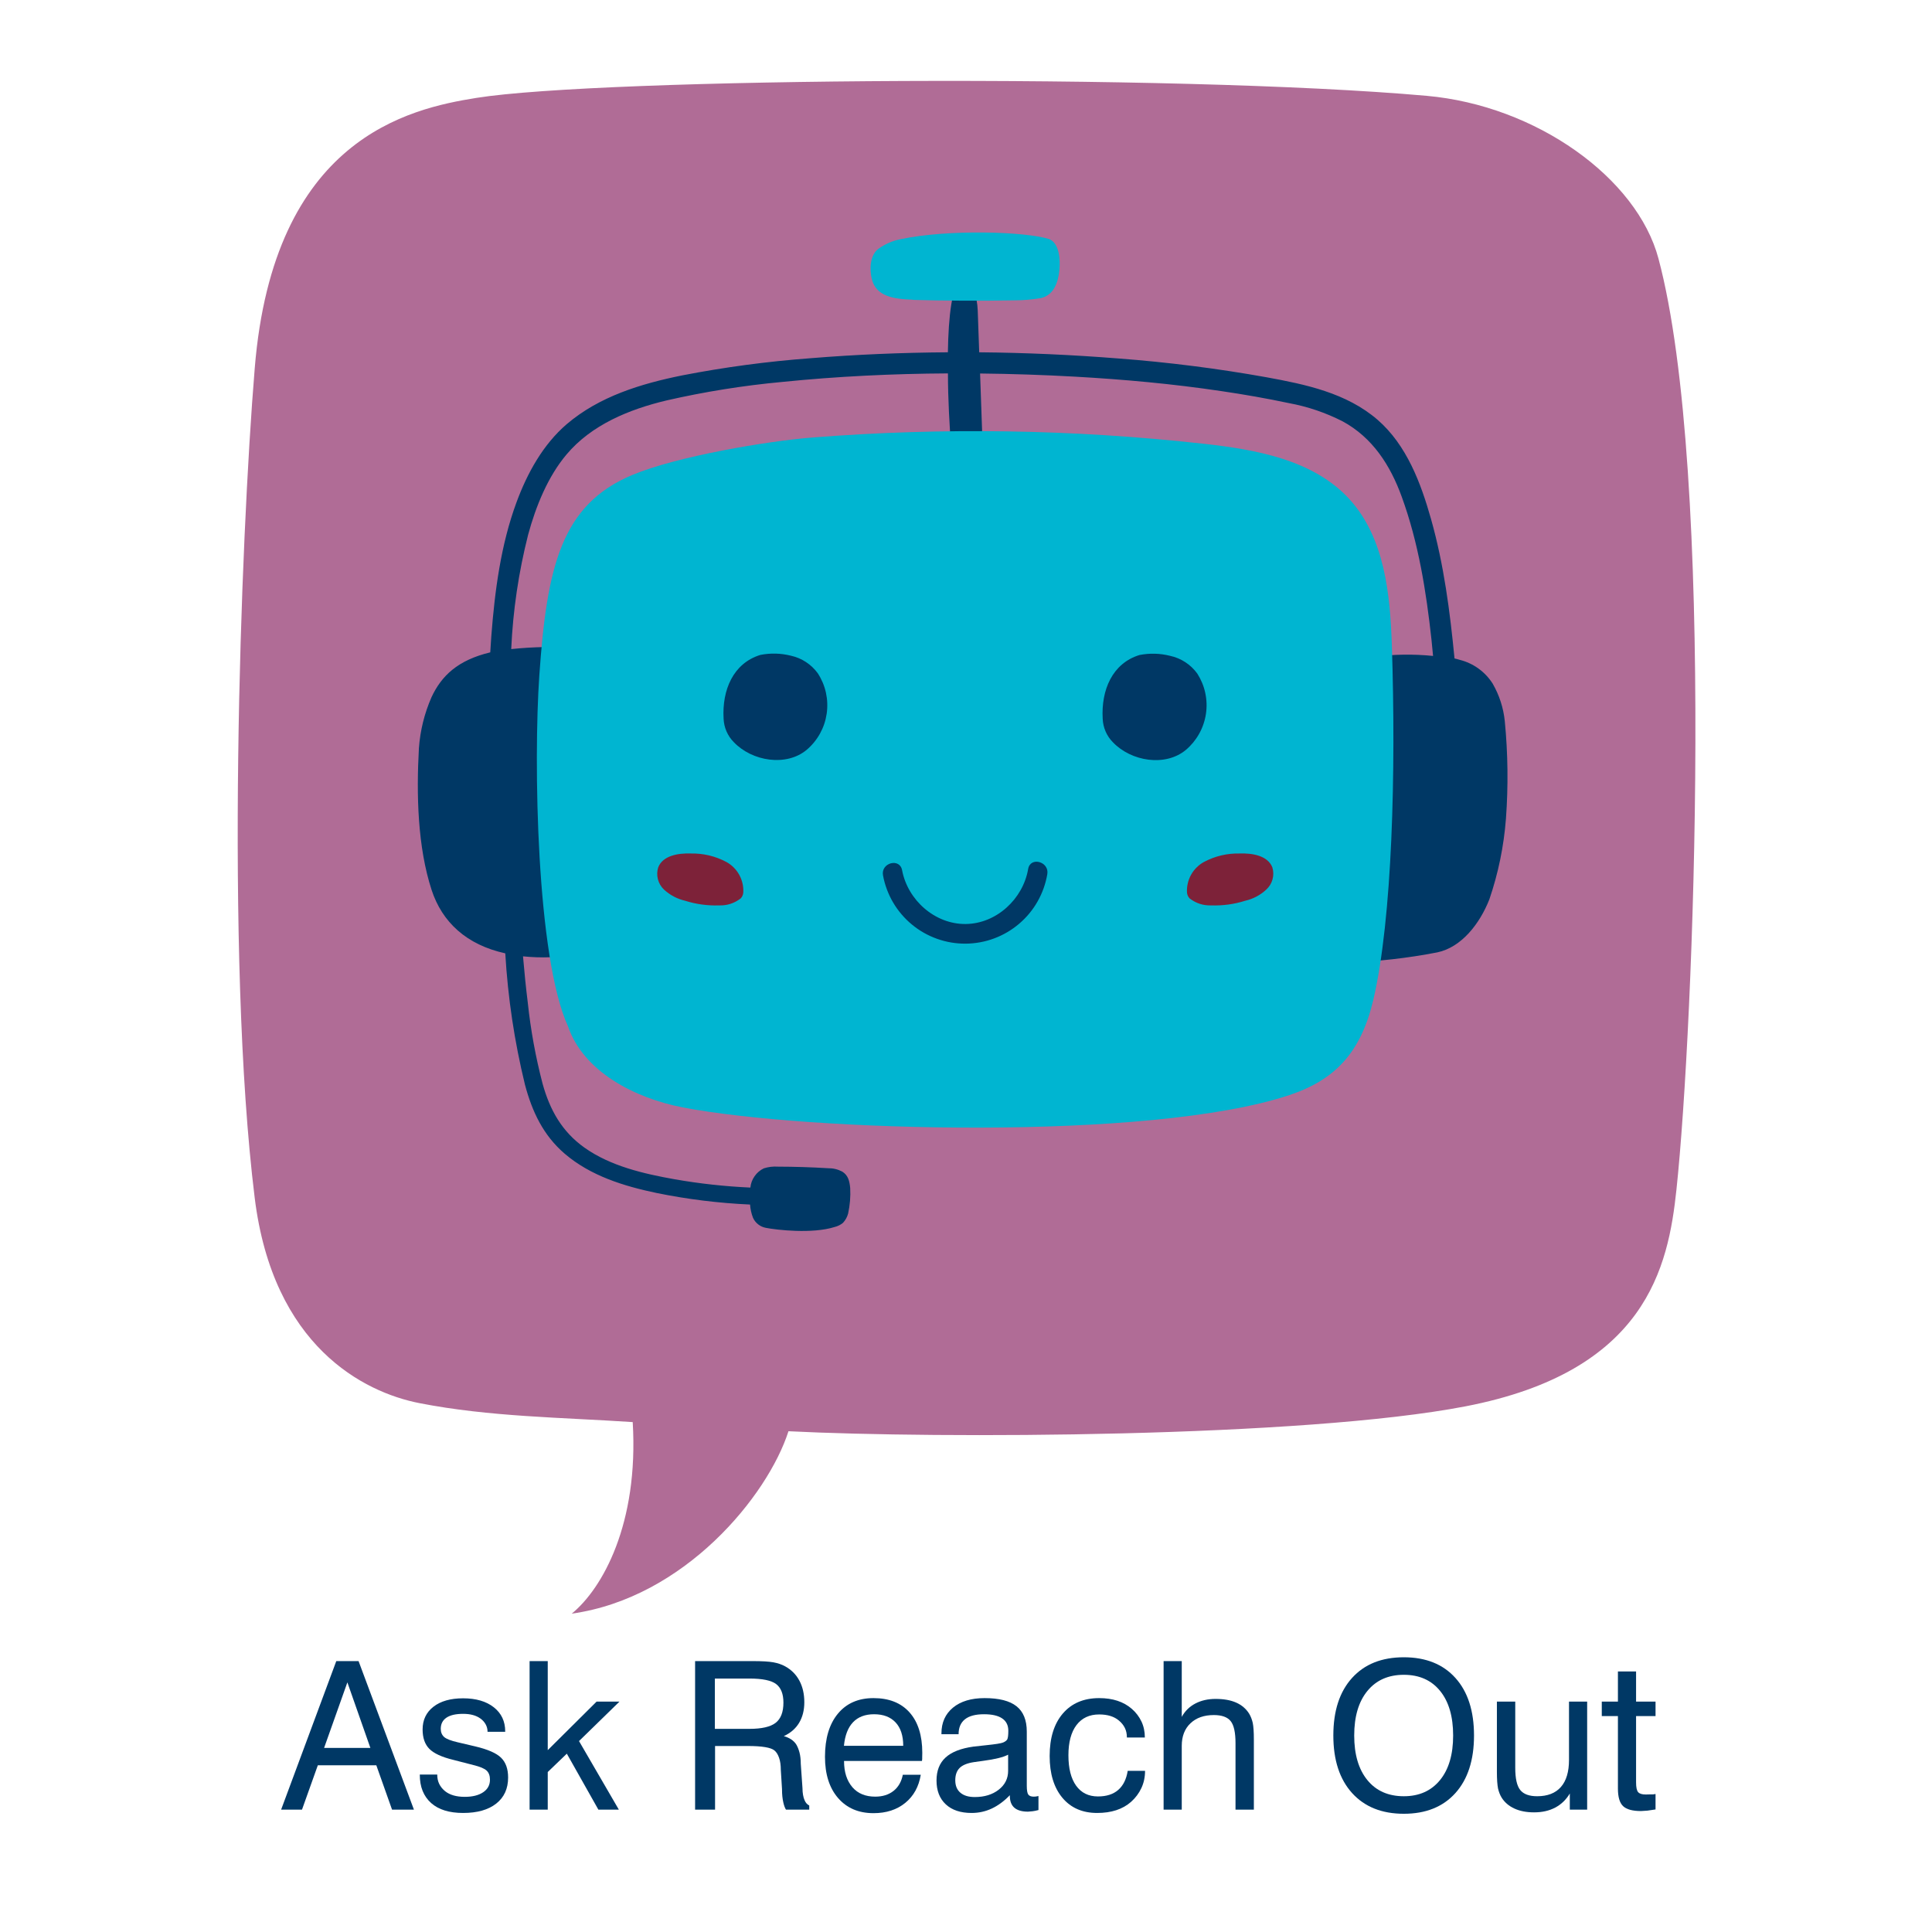 <svg xmlns="http://www.w3.org/2000/svg" xmlns:xlink="http://www.w3.org/1999/xlink" width="500" zoomAndPan="magnify" viewBox="0 0 375 375" height="500" preserveAspectRatio="xMidYMid meet" version="1.0"><defs><g/><clipPath id="89cb8b6503"><path d="M 46 15 L 330 15 L 330 313.418 L 46 313.418 Z M 46 15 " clip-rule="nonzero"/></clipPath></defs><g clip-path="url(#89cb8b6503)"><path fill="#b06c96" d="M 321.906 50.184 C 317.742 34.543 298.195 20.492 276.906 18.598 C 227.957 14.254 116.672 15.129 92.453 19.004 C 79.344 21.105 53.082 26.867 49.445 71.465 C 46.688 104.953 43.652 185.625 49.434 232.473 C 52.984 261.293 70.578 270.227 81.406 272.348 C 95.023 275.016 109.043 275.113 122.809 276.027 C 124 295.793 116.918 308.355 110.977 313.207 C 132.902 310.133 149.008 290.348 153.043 277.801 C 182.152 279.27 252.906 279.051 284.434 272.973 C 319.578 266.199 323.812 245.898 325.398 230.895 C 328.77 199.379 332.996 91.664 321.906 50.184 Z M 321.906 50.184 " fill-opacity="1" fill-rule="nonzero"/></g><path fill="#003865" d="M 292.078 139.969 C 291.809 137.379 291.023 134.949 289.727 132.691 C 288.992 131.539 288.074 130.562 286.965 129.762 C 285.855 128.965 284.637 128.398 283.312 128.07 C 283.016 127.969 282.656 127.891 282.32 127.801 C 281.438 118.699 280.258 109.594 277.77 100.777 C 275.785 93.746 273.039 86.398 267.387 81.48 C 261.336 76.254 253.402 74.609 245.785 73.219 C 236.289 71.52 226.727 70.309 217.105 69.582 C 208.121 68.867 199.109 68.465 190.062 68.379 C 189.977 65.684 189.875 62.977 189.777 60.277 C 189.676 57.582 188.715 53.754 186.562 54.211 C 184.77 55.379 184.094 61.379 183.984 68.379 C 175.059 68.441 166.137 68.809 157.211 69.539 C 148.879 70.164 140.617 71.27 132.418 72.863 C 124.414 74.48 116.312 76.938 109.984 82.344 C 105.375 86.309 102.332 91.863 100.258 97.484 C 97.203 105.746 96.043 114.691 95.367 123.43 C 95.289 124.488 95.23 125.551 95.16 126.621 C 88.832 128.141 85.691 131.184 83.758 135.32 C 82.375 138.484 81.559 141.789 81.309 145.234 C 80.812 154.23 81.051 164.395 83.777 172.746 C 85.82 178.98 90.531 183.387 98.074 185.043 C 98.578 193.656 99.852 202.152 101.895 210.535 C 103.281 215.742 105.434 220.355 109.609 223.934 C 114.629 228.23 121.062 230.223 127.461 231.562 C 133.445 232.781 139.488 233.527 145.586 233.801 C 145.648 234.676 145.832 235.52 146.145 236.34 C 146.371 236.859 146.711 237.293 147.156 237.645 C 147.602 237.996 148.105 238.223 148.66 238.324 C 150.723 238.73 157.676 239.535 162.008 238.156 C 162.609 238.012 163.148 237.742 163.625 237.352 C 164.102 236.836 164.434 236.234 164.617 235.559 C 164.977 233.922 165.113 232.27 165.023 230.598 C 164.887 229.191 164.617 228.121 163.477 227.406 C 162.605 226.953 161.68 226.734 160.699 226.75 C 157.469 226.551 154.227 226.453 150.992 226.445 C 150.062 226.383 149.152 226.492 148.266 226.77 C 147.531 227.121 146.934 227.633 146.469 228.297 C 146 228.965 145.727 229.699 145.648 230.508 C 140.723 230.285 135.836 229.75 130.98 228.902 C 124.969 227.832 118.523 226.355 113.457 222.766 C 109.055 219.641 106.723 215.426 105.316 210.348 C 103.965 205.176 103.004 199.93 102.441 194.609 C 102.074 191.637 101.773 188.66 101.516 185.625 C 103.258 185.805 105.004 185.863 106.754 185.805 L 112.227 125.77 C 107.887 125.461 103.555 125.535 99.227 125.988 C 99.566 118.477 100.664 111.078 102.508 103.793 C 104.008 98.25 106.348 92.508 109.945 88.234 C 114.816 82.434 122.145 79.449 129.355 77.73 C 136.766 76.035 144.254 74.836 151.824 74.133 C 162.496 73.051 173.246 72.535 183.996 72.477 C 183.996 77.523 184.312 82.699 184.602 86.715 L 190.719 86.32 C 190.559 81.691 190.398 77.082 190.234 72.496 C 196.383 72.562 202.523 72.766 208.656 73.109 C 218.168 73.645 227.668 74.508 237.09 75.918 C 241.473 76.562 245.836 77.324 250.18 78.246 C 253.82 78.918 257.293 80.098 260.594 81.777 C 266.402 84.922 269.855 90.305 272.066 96.395 C 275.328 105.32 276.824 114.789 277.855 124.211 C 277.965 125.203 278.055 126.285 278.156 127.316 C 274.297 126.93 270.445 126.988 266.602 127.492 L 261.453 186.836 C 267.355 186.637 273.203 185.977 278.996 184.852 C 283.668 183.859 287.207 179.328 289.082 174.57 C 290.82 169.477 291.895 164.246 292.305 158.879 C 292.766 152.57 292.691 146.266 292.078 139.969 Z M 292.078 139.969 " fill-opacity="1" fill-rule="nonzero"/><path fill="#00b5d1" d="M 266.562 194.066 C 264.133 204.359 259.094 209.613 250.277 212.551 C 223.234 221.574 156.527 219.582 132.535 214.949 C 123.215 213.156 113.23 208.008 110.242 199.191 C 104.125 185.836 103.531 147.824 104.68 131.133 C 106.148 109.91 108.977 97.953 122.711 92.199 C 131.445 88.543 149.059 85.598 157.664 84.922 C 182.961 82.938 208.219 83.336 233.441 86.113 C 243.793 87.25 254.969 89.234 261.969 96.941 C 268.734 104.387 269.836 115.258 270.16 125.312 C 270.965 149.758 270.262 178.219 266.562 194.066 Z M 177.23 58.207 C 182.438 58.383 190.918 58.414 196.809 58.297 C 198.582 58.301 200.344 58.152 202.094 57.848 C 204.512 57.262 205.406 54.875 205.633 52.355 C 205.82 50.449 205.633 47.199 203.648 46.406 C 199.047 44.938 184.164 44.473 174.891 46.406 C 173.297 46.715 171.84 47.34 170.52 48.277 C 168.871 49.48 168.742 52.156 169.211 54.141 C 170.031 57.562 173.492 58.047 177.23 58.176 Z M 177.23 58.207 " fill-opacity="1" fill-rule="nonzero"/><path fill="#003865" d="M 203.281 169.672 C 203.125 170.602 202.887 171.512 202.57 172.402 C 202.254 173.289 201.863 174.145 201.398 174.965 C 200.93 175.789 200.398 176.562 199.797 177.289 C 199.195 178.016 198.531 178.688 197.812 179.301 C 197.094 179.91 196.328 180.457 195.516 180.934 C 194.699 181.414 193.852 181.816 192.965 182.145 C 192.082 182.477 191.176 182.727 190.246 182.895 C 189.316 183.066 188.379 183.156 187.438 183.164 C 186.492 183.168 185.555 183.094 184.625 182.938 C 183.691 182.781 182.781 182.543 181.895 182.227 C 181.004 181.91 180.148 181.52 179.328 181.055 C 178.504 180.59 177.73 180.055 177.004 179.453 C 176.273 178.852 175.605 178.191 174.992 177.473 C 174.379 176.758 173.832 175.988 173.355 175.176 C 172.875 174.363 172.473 173.512 172.145 172.629 C 171.812 171.742 171.562 170.836 171.391 169.906 C 170.934 167.477 174.645 166.445 175.098 168.918 C 176.191 174.688 181.445 179.41 187.438 179.348 C 193.426 179.289 198.574 174.469 199.562 168.68 C 199.98 166.199 203.699 167.242 203.281 169.672 Z M 153.539 127.277 C 151.57 126.781 149.586 126.73 147.59 127.117 C 142.297 128.742 140.133 133.949 140.449 139.484 C 140.484 140.344 140.672 141.168 141.012 141.957 C 141.355 142.746 141.828 143.445 142.434 144.055 C 145.992 147.785 152.609 148.836 156.566 145.551 C 157.09 145.109 157.566 144.621 158.004 144.09 C 158.438 143.559 158.824 142.996 159.156 142.395 C 159.488 141.793 159.766 141.168 159.984 140.52 C 160.203 139.867 160.359 139.203 160.461 138.523 C 160.559 137.844 160.594 137.164 160.57 136.477 C 160.547 135.789 160.457 135.113 160.312 134.441 C 160.164 133.773 159.957 133.121 159.691 132.488 C 159.422 131.855 159.102 131.25 158.727 130.676 C 158.098 129.816 157.336 129.09 156.441 128.504 C 155.551 127.918 154.582 127.512 153.539 127.277 Z M 232.391 130.738 C 231.75 129.859 230.98 129.125 230.074 128.531 C 229.164 127.938 228.184 127.527 227.121 127.297 C 225.152 126.801 223.168 126.75 221.172 127.137 C 215.879 128.762 213.715 133.969 214.031 139.504 C 214.066 140.363 214.254 141.188 214.594 141.977 C 214.938 142.766 215.41 143.465 216.016 144.074 C 219.578 147.805 226.191 148.855 230.156 145.574 C 230.68 145.133 231.16 144.645 231.598 144.117 C 232.031 143.59 232.418 143.027 232.75 142.43 C 233.086 141.832 233.363 141.211 233.582 140.562 C 233.805 139.914 233.969 139.254 234.07 138.574 C 234.172 137.898 234.211 137.219 234.191 136.535 C 234.168 135.848 234.086 135.172 233.941 134.504 C 233.801 133.832 233.598 133.184 233.336 132.551 C 233.074 131.918 232.758 131.312 232.391 130.738 Z M 232.391 130.738 " fill-opacity="1" fill-rule="nonzero"/><path fill="#7d2239" d="M 245.797 172.656 C 244.621 173.746 243.254 174.473 241.691 174.836 C 239.543 175.512 237.344 175.812 235.098 175.738 C 233.531 175.785 232.129 175.328 230.891 174.371 C 230.605 174.051 230.438 173.676 230.395 173.25 C 230.359 172.648 230.41 172.055 230.547 171.469 C 230.68 170.879 230.895 170.324 231.184 169.797 C 231.477 169.27 231.836 168.793 232.266 168.371 C 232.691 167.945 233.168 167.59 233.699 167.301 C 235.871 166.152 238.184 165.609 240.641 165.664 C 243.078 165.574 246.055 166.07 246.957 168.34 C 247.195 169.113 247.207 169.887 247 170.664 C 246.789 171.445 246.387 172.105 245.797 172.656 Z M 140.977 167.301 C 138.82 166.164 136.523 165.617 134.082 165.664 C 131.633 165.574 128.66 166.07 127.766 168.34 C 127.523 169.105 127.5 169.879 127.699 170.656 C 127.898 171.434 128.289 172.102 128.867 172.656 C 130.047 173.742 131.422 174.469 132.984 174.836 C 135.129 175.512 137.328 175.812 139.578 175.738 C 141.145 175.785 142.543 175.328 143.781 174.371 C 144.07 174.051 144.23 173.68 144.27 173.25 C 144.305 172.648 144.254 172.055 144.121 171.469 C 143.988 170.883 143.777 170.324 143.484 169.797 C 143.191 169.27 142.836 168.797 142.406 168.371 C 141.98 167.945 141.504 167.59 140.977 167.301 Z M 140.977 167.301 " fill-opacity="1" fill-rule="nonzero"/><g fill="#003865" fill-opacity="1"><g transform="translate(54.683, 351.25)"><g><path d="M 8.223 -11.98 L 17.207 -11.98 L 12.742 -24.703 Z M -0.117 0 L 10.59 -28.832 L 14.914 -28.832 L 25.66 0 L 21.414 0 L 18.359 -8.613 L 7.008 -8.613 L 3.934 0 Z M -0.117 0 "/></g></g></g><g fill="#003865" fill-opacity="1"><g transform="translate(80.227, 351.25)"><g><path d="M 1.254 -6.812 L 4.641 -6.812 C 4.641 -6.121 4.77 -5.512 5.031 -4.98 C 5.293 -4.453 5.668 -3.988 6.164 -3.582 C 7.078 -2.852 8.352 -2.484 9.984 -2.484 C 11.484 -2.484 12.676 -2.781 13.555 -3.375 C 14.438 -3.969 14.875 -4.781 14.875 -5.812 C 14.875 -6.582 14.66 -7.172 14.23 -7.574 C 13.801 -7.98 12.945 -8.34 11.668 -8.652 L 7.73 -9.668 C 5.527 -10.203 3.988 -10.914 3.113 -11.793 C 2.238 -12.676 1.801 -13.93 1.801 -15.562 C 1.801 -17.414 2.504 -18.887 3.906 -19.977 C 5.309 -21.066 7.23 -21.609 9.668 -21.609 C 12.16 -21.609 14.145 -21.027 15.621 -19.867 C 17.094 -18.707 17.832 -17.148 17.832 -15.188 L 17.832 -15.109 L 14.406 -15.109 C 14.406 -15.633 14.285 -16.113 14.043 -16.551 C 13.805 -16.988 13.469 -17.363 13.035 -17.676 C 12.199 -18.289 11.078 -18.594 9.668 -18.594 C 8.246 -18.594 7.168 -18.348 6.43 -17.852 C 5.691 -17.355 5.324 -16.633 5.324 -15.68 C 5.324 -15.012 5.551 -14.477 6.008 -14.074 C 6.48 -13.695 7.348 -13.363 8.613 -13.074 L 12.02 -12.273 C 14.457 -11.699 16.133 -10.965 17.039 -10.07 C 17.945 -9.176 18.398 -7.902 18.398 -6.242 C 18.398 -4.078 17.629 -2.387 16.09 -1.176 C 14.551 0.039 12.41 0.645 9.668 0.645 C 6.98 0.645 4.914 0.008 3.465 -1.273 C 2.734 -1.926 2.184 -2.707 1.812 -3.621 C 1.438 -4.535 1.254 -5.598 1.254 -6.812 Z M 1.254 -6.812 "/></g></g></g><g fill="#003865" fill-opacity="1"><g transform="translate(100.114, 351.25)"><g><path d="M 2.68 0 L 2.68 -28.832 L 6.203 -28.832 L 6.203 -11.547 L 15.68 -20.965 L 20.121 -20.965 L 12.273 -13.309 L 20.004 0 L 16.031 0 L 9.906 -10.863 L 6.203 -7.301 L 6.203 0 Z M 2.68 0 "/></g></g></g><g fill="#003865" fill-opacity="1"><g transform="translate(120.843, 351.25)"><g/></g></g><g fill="#003865" fill-opacity="1"><g transform="translate(131.824, 351.25)"><g><path d="M 6.93 -25.445 L 6.93 -15.68 L 13.625 -15.68 C 16.023 -15.68 17.727 -16.07 18.73 -16.852 C 19.738 -17.637 20.238 -18.941 20.238 -20.77 C 20.238 -22.453 19.77 -23.652 18.828 -24.371 C 17.891 -25.086 16.156 -25.445 13.625 -25.445 Z M 3.094 -28.832 L 14.27 -28.832 C 16.07 -28.832 17.406 -28.754 18.273 -28.598 C 19.141 -28.441 19.906 -28.18 20.57 -27.816 C 21.785 -27.148 22.707 -26.219 23.344 -25.023 C 23.977 -23.832 24.293 -22.438 24.293 -20.848 C 24.293 -19.305 23.957 -17.98 23.293 -16.863 C 22.629 -15.746 21.637 -14.883 20.316 -14.27 C 21.414 -13.957 22.211 -13.426 22.707 -12.684 C 22.965 -12.266 23.184 -11.742 23.352 -11.109 C 23.52 -10.477 23.605 -9.742 23.605 -8.906 L 23.938 -4.148 C 23.938 -3.68 23.977 -3.246 24.047 -2.848 C 24.117 -2.449 24.215 -2.121 24.332 -1.859 C 24.527 -1.363 24.832 -1.012 25.25 -0.801 L 25.25 0 L 20.73 0 C 20.52 -0.34 20.352 -0.801 20.219 -1.391 C 20.051 -2.133 19.965 -2.957 19.965 -3.855 L 19.965 -3.973 L 19.73 -7.73 C 19.73 -8.633 19.621 -9.406 19.398 -10.051 C 19.176 -10.695 18.875 -11.176 18.496 -11.488 C 17.805 -12.062 16.078 -12.352 13.309 -12.352 L 6.969 -12.352 L 6.969 0 L 3.094 0 Z M 3.094 -28.832 "/></g></g></g><g fill="#003865" fill-opacity="1"><g transform="translate(158.445, 351.25)"><g><path d="M 5.363 -12.391 L 16.871 -12.391 C 16.871 -14.359 16.375 -15.875 15.387 -16.93 C 14.395 -17.988 13.004 -18.516 11.215 -18.516 C 9.48 -18.516 8.121 -18 7.133 -16.969 C 6.148 -15.941 5.559 -14.414 5.363 -12.391 Z M 16.793 -6.773 L 20.277 -6.773 C 19.898 -4.461 18.895 -2.641 17.266 -1.312 C 15.633 0.02 13.578 0.684 11.098 0.684 C 8.215 0.684 5.926 -0.293 4.227 -2.25 C 2.531 -4.207 1.684 -6.879 1.684 -10.258 C 1.684 -13.82 2.52 -16.609 4.188 -18.625 C 5.859 -20.641 8.164 -21.648 11.098 -21.648 C 14.113 -21.648 16.445 -20.723 18.098 -18.871 C 19.746 -17.016 20.57 -14.398 20.57 -11.02 L 20.551 -10.062 L 20.551 -9.844 C 20.551 -9.766 20.539 -9.637 20.512 -9.453 L 5.383 -9.453 C 5.383 -8.359 5.52 -7.391 5.793 -6.547 C 6.066 -5.707 6.48 -4.965 7.027 -4.324 C 8.086 -3.125 9.551 -2.523 11.43 -2.523 C 12.867 -2.523 14.051 -2.895 14.984 -3.633 C 15.918 -4.367 16.52 -5.414 16.793 -6.773 Z M 16.793 -6.773 "/></g></g></g><g fill="#003865" fill-opacity="1"><g transform="translate(180.367, 351.25)"><g><path d="M 15.641 -2.801 C 14.531 -1.652 13.363 -0.789 12.137 -0.215 C 10.91 0.359 9.605 0.645 8.223 0.645 C 6.082 0.645 4.41 0.09 3.211 -1.027 C 2.008 -2.145 1.41 -3.688 1.41 -5.656 C 1.41 -7.551 1.992 -9.035 3.16 -10.109 C 4.328 -11.188 6.133 -11.895 8.574 -12.234 L 11.059 -12.508 C 12.848 -12.691 13.938 -12.863 14.328 -13.027 C 14.719 -13.191 14.992 -13.395 15.148 -13.645 C 15.281 -13.93 15.348 -14.484 15.348 -15.309 C 15.348 -16.363 14.953 -17.164 14.16 -17.703 C 13.371 -18.246 12.195 -18.516 10.629 -18.516 C 8.984 -18.516 7.75 -18.191 6.93 -17.539 C 6.105 -16.887 5.695 -15.922 5.695 -14.641 L 2.367 -14.641 L 2.367 -14.797 C 2.367 -16.898 3.117 -18.566 4.609 -19.801 C 6.105 -21.031 8.148 -21.648 10.746 -21.648 C 13.539 -21.648 15.602 -21.125 16.93 -20.074 C 18.262 -19.023 18.93 -17.383 18.93 -15.148 L 18.93 -4.66 C 18.93 -3.77 19.027 -3.195 19.223 -2.926 C 19.418 -2.66 19.77 -2.523 20.277 -2.523 L 20.652 -2.543 L 21.199 -2.641 L 21.199 0.078 C 20.77 0.195 20.391 0.273 20.062 0.312 L 19.164 0.391 C 17.988 0.391 17.109 0.137 16.52 -0.371 C 15.934 -0.879 15.641 -1.652 15.641 -2.68 Z M 15.309 -10.668 C 14.379 -10.172 12.77 -9.773 10.473 -9.473 L 8.652 -9.219 C 7.371 -9.023 6.453 -8.645 5.891 -8.086 C 5.332 -7.523 5.051 -6.727 5.051 -5.695 C 5.051 -4.652 5.379 -3.848 6.039 -3.289 C 6.699 -2.727 7.629 -2.445 8.828 -2.445 C 10.707 -2.445 12.258 -2.918 13.477 -3.867 C 14.695 -4.812 15.309 -6.035 15.309 -7.535 Z M 15.309 -10.668 "/></g></g></g><g fill="#003865" fill-opacity="1"><g transform="translate(202.133, 351.25)"><g><path d="M 16.598 -13.996 C 16.598 -14.699 16.465 -15.324 16.199 -15.863 C 15.93 -16.406 15.543 -16.887 15.031 -17.305 C 14.105 -18.086 12.832 -18.477 11.215 -18.477 C 9.324 -18.477 7.855 -17.789 6.812 -16.414 C 5.77 -15.035 5.246 -13.082 5.246 -10.551 C 5.246 -8.004 5.746 -6.039 6.742 -4.648 C 7.742 -3.258 9.152 -2.562 10.98 -2.562 C 12.637 -2.562 13.949 -2.984 14.914 -3.828 C 15.883 -4.668 16.496 -5.906 16.754 -7.535 L 20.121 -7.535 C 20.121 -6.309 19.883 -5.191 19.406 -4.18 C 18.93 -3.168 18.262 -2.277 17.402 -1.508 C 15.77 -0.07 13.578 0.645 10.824 0.645 C 7.965 0.645 5.715 -0.34 4.07 -2.309 C 2.426 -4.281 1.605 -6.98 1.605 -10.414 C 1.605 -13.922 2.461 -16.672 4.168 -18.664 C 5.879 -20.652 8.227 -21.648 11.215 -21.648 C 13.84 -21.648 15.945 -20.957 17.539 -19.574 C 18.348 -18.871 18.973 -18.051 19.418 -17.117 C 19.859 -16.184 20.082 -15.145 20.082 -13.996 Z M 16.598 -13.996 "/></g></g></g><g fill="#003865" fill-opacity="1"><g transform="translate(223.175, 351.25)"><g><path d="M 16.637 0 L 16.637 -12.898 C 16.637 -14.988 16.32 -16.418 15.688 -17.195 C 15.055 -17.973 13.969 -18.359 12.43 -18.359 C 10.523 -18.359 9.012 -17.824 7.887 -16.754 C 6.766 -15.684 6.203 -14.23 6.203 -12.391 L 6.203 0 L 2.68 0 L 2.68 -28.832 L 6.203 -28.832 L 6.203 -18.008 C 6.832 -19.145 7.711 -20.008 8.848 -20.602 C 9.984 -21.195 11.293 -21.492 12.781 -21.492 C 14.359 -21.492 15.688 -21.254 16.766 -20.777 C 17.84 -20.301 18.68 -19.586 19.281 -18.633 C 19.594 -18.113 19.828 -17.512 19.984 -16.832 C 20.051 -16.52 20.102 -16.094 20.141 -15.551 C 20.18 -15.012 20.199 -14.355 20.199 -13.586 L 20.199 0 Z M 16.637 0 "/></g></g></g><g fill="#003865" fill-opacity="1"><g transform="translate(245.979, 351.25)"><g/></g></g><g fill="#003865" fill-opacity="1"><g transform="translate(256.96, 351.25)"><g><path d="M 5.891 -14.387 C 5.891 -10.707 6.742 -7.824 8.445 -5.734 C 10.148 -3.648 12.508 -2.602 15.523 -2.602 C 18.496 -2.602 20.836 -3.645 22.539 -5.727 C 24.242 -7.809 25.094 -10.695 25.094 -14.387 C 25.094 -18.078 24.25 -20.969 22.559 -23.047 C 20.867 -25.129 18.523 -26.172 15.523 -26.172 C 12.52 -26.172 10.164 -25.129 8.457 -23.047 C 6.746 -20.969 5.891 -18.078 5.891 -14.387 Z M 1.84 -14.387 C 1.84 -19.164 3.051 -22.887 5.473 -25.562 C 7.891 -28.238 11.242 -29.574 15.523 -29.574 C 19.789 -29.574 23.125 -28.238 25.535 -25.562 C 27.941 -22.887 29.145 -19.164 29.145 -14.387 C 29.145 -9.625 27.941 -5.902 25.535 -3.219 C 23.125 -0.539 19.789 0.801 15.523 0.801 C 11.254 0.801 7.906 -0.539 5.48 -3.219 C 3.055 -5.902 1.84 -9.625 1.84 -14.387 Z M 1.84 -14.387 "/></g></g></g><g fill="#003865" fill-opacity="1"><g transform="translate(287.945, 351.25)"><g><path d="M 6.164 -20.965 L 6.164 -8.105 C 6.164 -6.043 6.488 -4.609 7.133 -3.809 C 7.781 -3.004 8.875 -2.602 10.414 -2.602 C 12.438 -2.602 13.973 -3.199 15.023 -4.395 C 16.074 -5.59 16.598 -7.348 16.598 -9.668 L 16.598 -20.965 L 20.121 -20.965 L 20.121 0 L 16.754 0 L 16.754 -3.133 C 16.039 -1.93 15.094 -1.02 13.926 -0.402 C 12.758 0.219 11.391 0.527 9.824 0.527 C 8.352 0.527 7.078 0.285 6.008 -0.207 C 4.938 -0.695 4.109 -1.402 3.523 -2.328 C 3.211 -2.84 2.977 -3.434 2.82 -4.109 C 2.754 -4.438 2.703 -4.875 2.66 -5.422 C 2.621 -5.969 2.602 -6.621 2.602 -7.379 L 2.602 -20.965 Z M 6.164 -20.965 "/></g></g></g><g fill="#003865" fill-opacity="1"><g transform="translate(310.749, 351.25)"><g><path d="M 6.812 -5.285 C 6.812 -4.332 6.945 -3.703 7.215 -3.395 C 7.48 -3.09 7.973 -2.938 8.691 -2.938 L 9.434 -2.957 C 9.645 -2.957 9.859 -2.957 10.082 -2.957 C 10.301 -2.996 10.473 -3.02 10.59 -3.035 L 10.59 -0.039 L 9.004 0.195 L 7.77 0.273 C 6.125 0.273 4.969 -0.043 4.297 -0.676 C 3.625 -1.309 3.289 -2.445 3.289 -4.09 L 3.289 -18.164 L 0.156 -18.164 L 0.156 -20.965 L 3.289 -20.965 L 3.289 -26.816 L 6.812 -26.816 L 6.812 -20.965 L 10.59 -20.965 L 10.59 -18.164 L 6.812 -18.164 Z M 6.812 -5.285 "/></g></g></g></svg>